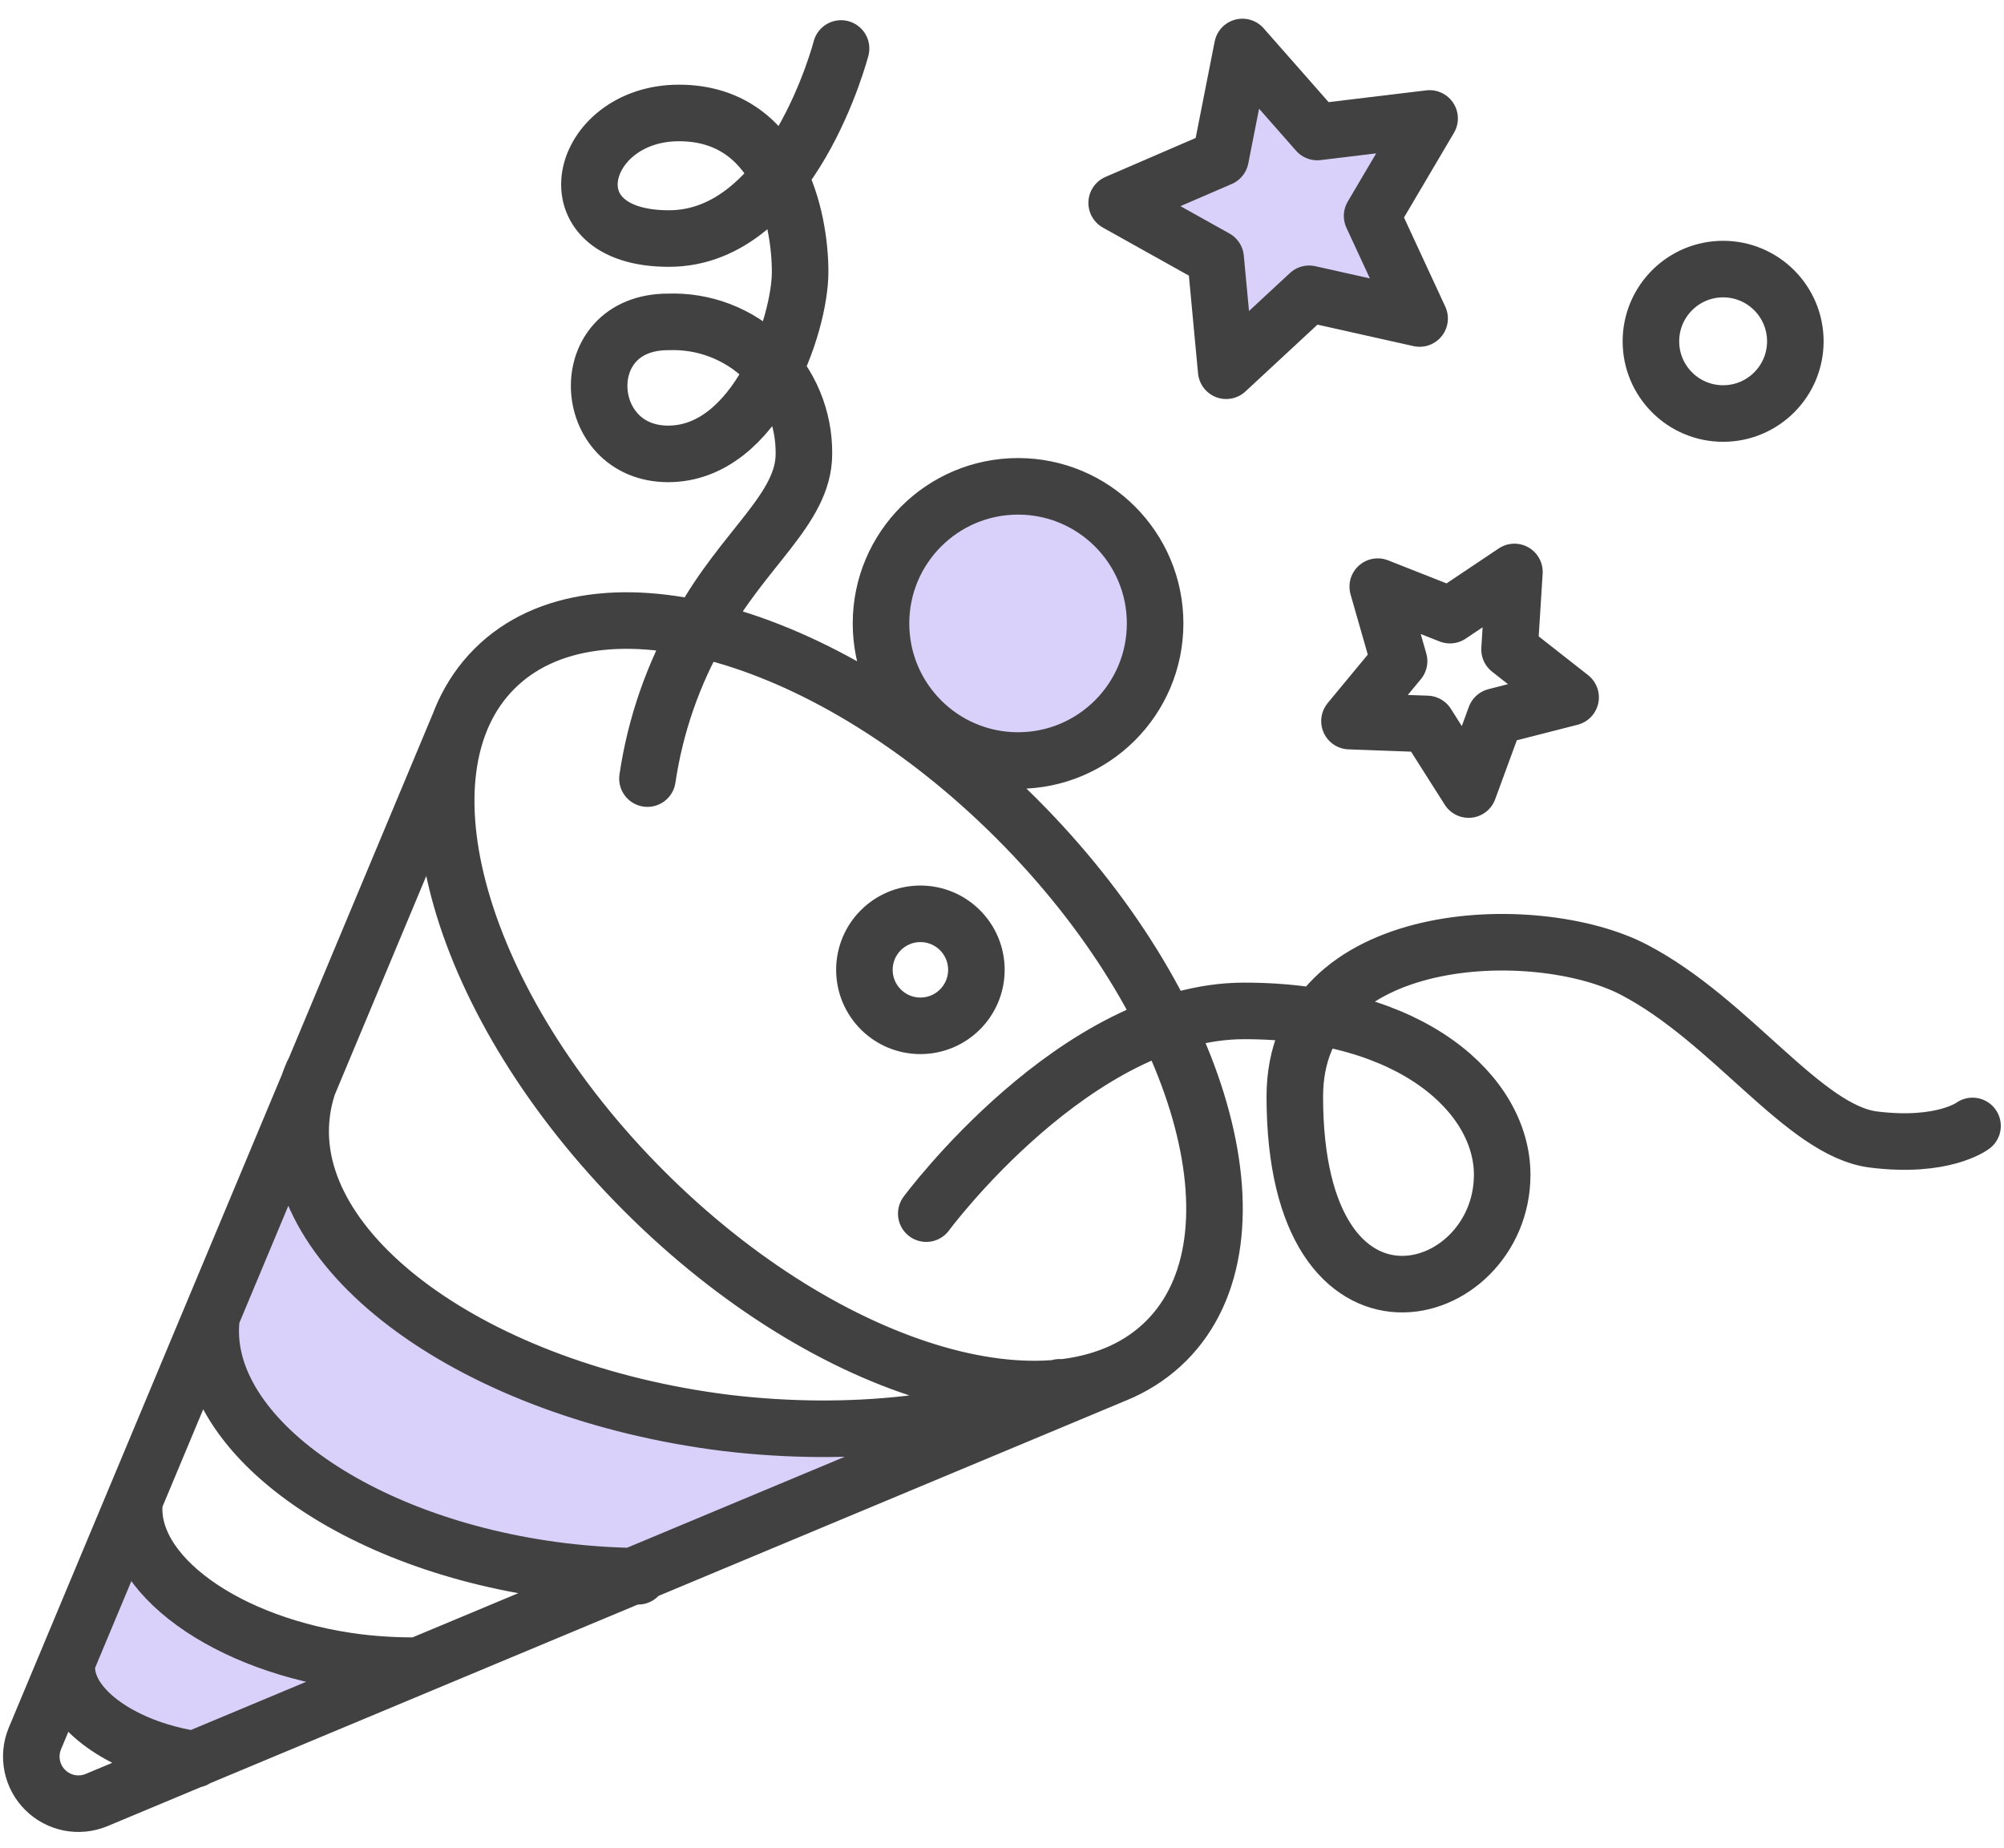 <svg width="64" height="59" viewBox="0 0 64 59" fill="none" xmlns="http://www.w3.org/2000/svg">
<path d="M36.77 19.88C36.77 22.171 34.913 24.028 32.622 24.028C30.332 24.028 28.475 22.171 28.475 19.88C28.475 17.589 30.332 15.732 32.622 15.732C34.913 15.732 36.77 17.589 36.77 19.88Z" fill="#DAD1FA"/>
<path d="M4.07 49.398L10.612 53.346L6.399 56.407L1.516 53.798L4.07 49.398Z" fill="#DAD1FA"/>
<path d="M40.088 2.721L44.666 4.603L43.93 9.42L40.088 10.557L36.973 6.41L40.088 2.721Z" fill="#DAD1FA"/>
<path d="M9.142 37.608L15.899 43.429L28.943 46.506L20.113 50.453L11.918 48.58L6.533 44.031L9.142 37.608Z" fill="#DAD1FA"/>
<path d="M26.86 1.548C26.86 1.548 25.288 7.617 21.363 7.617C17.438 7.617 18.473 3.607 21.682 3.607C24.891 3.607 25.553 6.991 25.553 8.683C25.553 10.375 24.157 14.493 21.339 14.493C18.521 14.493 18.28 10.278 21.339 10.278C21.904 10.257 22.468 10.35 22.995 10.552C23.523 10.754 24.005 11.062 24.41 11.456C24.816 11.85 25.137 12.323 25.354 12.845C25.571 13.367 25.68 13.928 25.674 14.493C25.674 16.257 23.735 17.504 22.368 20.009C21.503 21.505 20.93 23.151 20.677 24.861M29.581 38.752C29.581 38.752 34.367 32.279 39.738 32.279C45.108 32.279 47.974 34.965 47.974 37.511C47.974 41.63 41.351 43.532 41.351 35.013C41.351 29.594 49.069 29.335 52.188 30.967C55.307 32.598 57.607 36.108 59.834 36.386C62.062 36.663 62.995 35.952 62.995 35.952M14.68 23.081L1.11 55.522C0.998 55.797 0.971 56.098 1.03 56.389C1.089 56.679 1.233 56.946 1.444 57.155C1.654 57.364 1.921 57.506 2.212 57.564C2.503 57.621 2.804 57.592 3.078 57.479L35.523 43.925M33.837 44.298C31.02 45.436 27.245 45.917 23.199 45.436C15.162 44.436 9.093 40.017 9.635 35.573C9.688 35.123 9.808 34.682 9.99 34.267M20.381 50.331C19.566 50.321 18.753 50.267 17.943 50.169C11.321 49.356 6.305 45.713 6.757 42.041M13.355 53.185C12.716 53.192 12.076 53.158 11.441 53.082C7.227 52.559 4.012 50.24 4.301 47.892M6.227 56.178C5.834 56.12 5.445 56.031 5.065 55.913C3.259 55.353 2.001 54.215 2.145 53.071M36.89 19.906C36.89 22.324 34.93 24.284 32.513 24.284C30.096 24.284 28.136 22.324 28.136 19.906C28.136 17.489 30.096 15.529 32.513 15.529C34.93 15.529 36.89 17.489 36.89 19.906ZM57.336 10.899C57.336 12.172 56.303 13.204 55.03 13.204C53.757 13.204 52.724 12.172 52.724 10.899C52.724 9.625 53.757 8.592 55.03 8.592C56.303 8.592 57.336 9.625 57.336 10.899ZM31.182 30.967C31.182 31.955 30.382 32.755 29.394 32.755C28.407 32.755 27.606 31.955 27.606 30.967C27.606 29.98 28.407 29.179 29.394 29.179C30.382 29.179 31.182 29.98 31.182 30.967ZM39.678 1.5L42.068 4.215L45.656 3.782L43.82 6.895L45.337 10.17L41.809 9.381L39.16 11.838L38.823 8.244L35.662 6.479L38.979 5.046L39.678 1.5ZM48.365 18.263L48.209 20.737L50.159 22.267L47.757 22.881L46.902 25.211L45.572 23.116L43.097 23.025L44.681 21.111L44 18.732L46.306 19.642L48.365 18.263ZM32.465 26.136C38.39 32.062 40.531 39.528 37.246 42.813C33.961 46.098 26.496 43.957 20.571 38.032C14.646 32.106 12.505 24.64 15.79 21.355C19.074 18.07 26.54 20.211 32.465 26.136Z" stroke="#414141" stroke-width="1.806" stroke-linecap="round" stroke-linejoin="round"/>
</svg>
